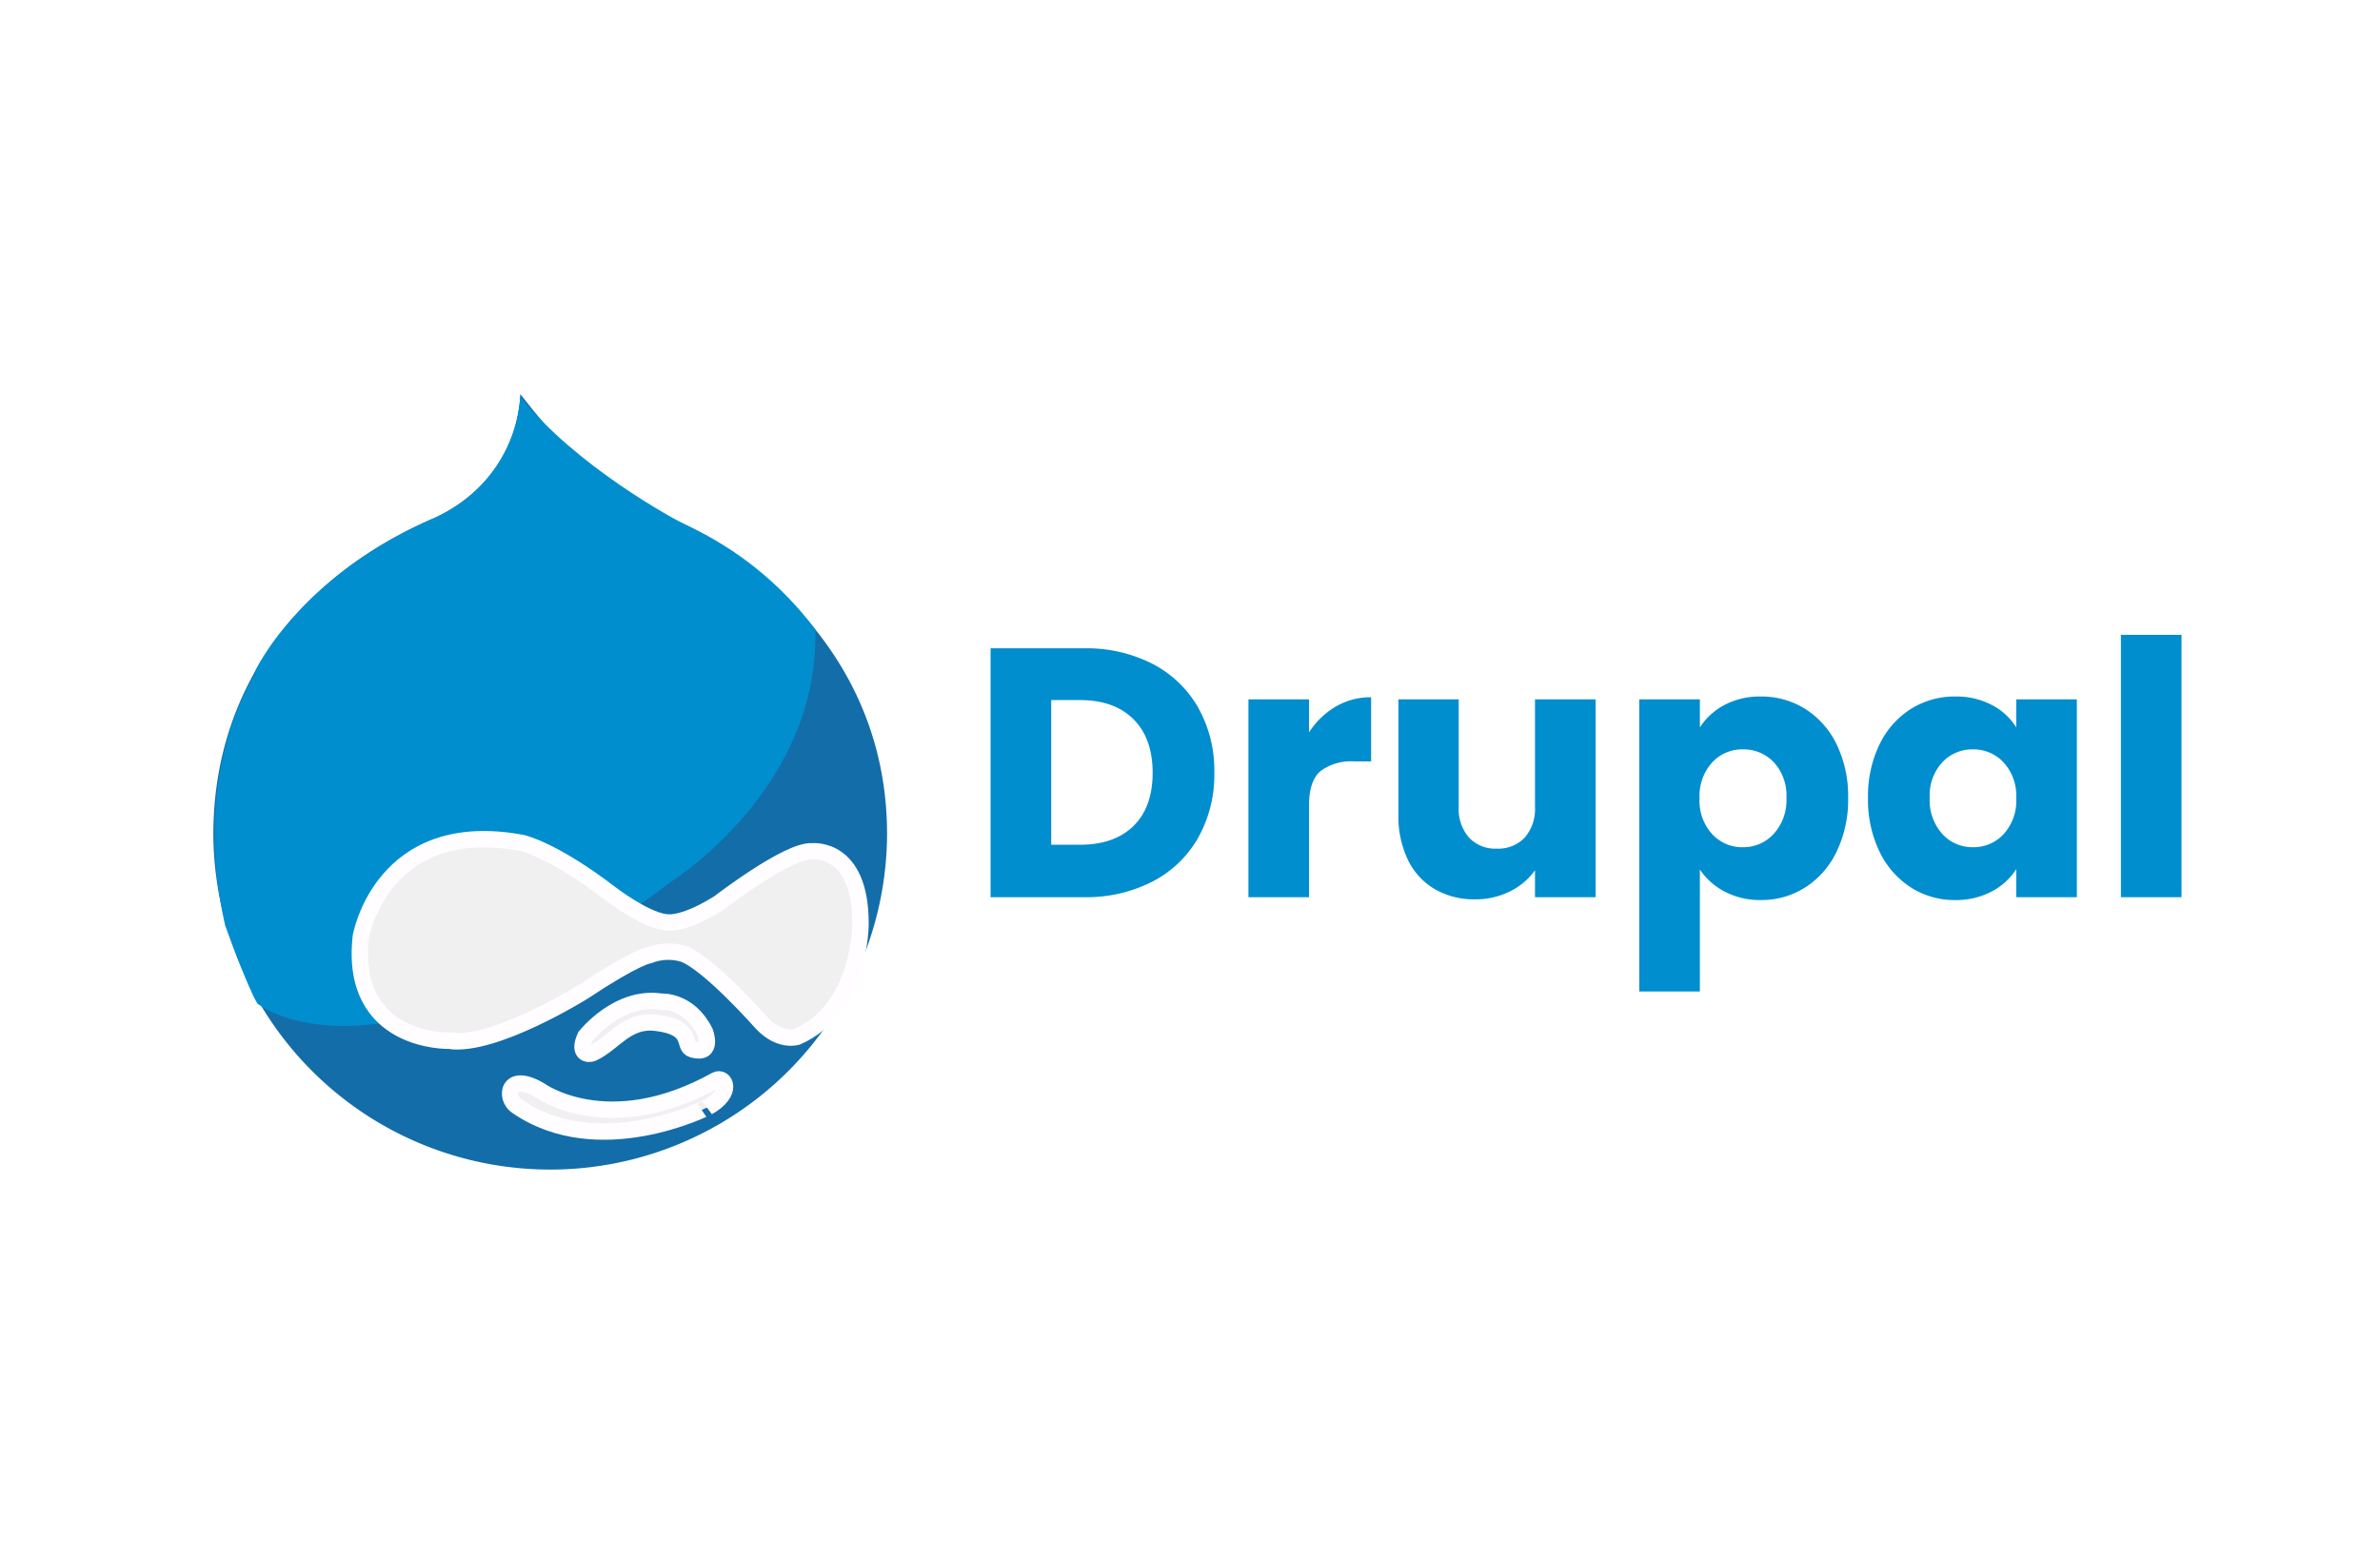 <svg xmlns="http://www.w3.org/2000/svg" xmlns:xlink="http://www.w3.org/1999/xlink" width="145" height="95" fill="none" xmlns:v="https://vecta.io/nano"><path fill="#fff" d="M0 0h145v95H0z"/><path d="M26.501 31.551C18.215 35.071 13 41.973 13 50.841a20.52 20.52 0 0 0 20.522 20.432 20.52 20.52 0 0 0 14.48-5.979c3.846-3.829 6.019-9.026 6.042-14.453 0-13.627-12.661-19.044-12.661-19.044a32.13 32.13 0 0 1-4.312-2.179s-1.953-1.194-5.358-5.589c0 0 .079 4.994-5.211 7.523" fill="#136da9"/><use xlink:href="#B" fill="#f0f0f0"/><use xlink:href="#B" stroke="#fffdff"/><use xlink:href="#C" fill="#f0f0f0"/><use xlink:href="#C" stroke="#fffdff"/><path d="M15.685 61.159s7.358 6.089 25.265-7.475c0 0 8.994-5.646 8.722-15.327-2.044-2.726-4.731-4.904-7.82-6.34-.698-.307-6.836-3.654-10.149-7.855 0 0-.601 12.182-16.203 16.991 0 0-3.932 5.799-1.788 15.224 0 0 1.372 3.821 1.974 4.781" fill="#008ece"/><use xlink:href="#D" fill="#f0f0f0"/><use xlink:href="#D" stroke="#fffdff"/><path d="M30.587 40.062C34.538 34.401 31.703 24 31.703 24a8.72 8.72 0 0 1-1.501 4.47c-.901 1.324-2.15 2.374-3.609 3.034C18.068 35.183 15.5 40.99 15.5 40.99c1.827 2.59 6.676 11.118 15.086-.929m35.446-.554c1.454-.034 2.894.293 4.192.951a6.79 6.79 0 0 1 2.777 2.667 7.84 7.84 0 0 1 .982 3.965 7.86 7.86 0 0 1-.982 3.954 6.76 6.76 0 0 1-2.789 2.679 8.84 8.84 0 0 1-4.179.951H60.35V39.507h5.683zm-.238 11.971c1.397 0 2.485-.382 3.263-1.145s1.167-1.844 1.167-3.241-.389-2.485-1.167-3.263-1.865-1.167-3.263-1.167h-1.75v8.816h1.75zm13.959-6.85a4.86 4.86 0 0 1 1.62-1.566 4.18 4.18 0 0 1 2.161-.572v3.911h-1.016c-.74-.055-1.476.155-2.074.594-.461.396-.691 1.091-.691 2.085v5.596H76.06V42.619h3.693v2.01zm17.459-2.01v12.057h-3.693v-1.642c-.393.549-.918.991-1.525 1.286a4.65 4.65 0 0 1-2.129.486c-.854.017-1.698-.196-2.442-.616a4.15 4.15 0 0 1-1.642-1.783c-.406-.857-.606-1.796-.583-2.744v-7.044h3.673v6.547c-.042.684.183 1.358.629 1.88a2.21 2.21 0 0 0 .77.517c.29.116.603.168.915.153a2.23 2.23 0 0 0 .925-.151c.294-.115.56-.292.78-.519a2.65 2.65 0 0 0 .629-1.88v-6.547h3.693zm6.353 1.707c.372-.573.886-1.042 1.491-1.361a4.58 4.58 0 0 1 2.225-.519 4.99 4.99 0 0 1 2.701.756c.827.527 1.49 1.276 1.913 2.161.486 1.018.726 2.135.702 3.263.023 1.131-.217 2.252-.702 3.273a5.3 5.3 0 0 1-1.913 2.182 4.94 4.94 0 0 1-2.701.767c-.77.016-1.532-.163-2.215-.519a4.05 4.05 0 0 1-1.501-1.34v7.433h-3.693V42.619h3.693v1.707zm5.272 4.3c.022-.395-.034-.79-.165-1.163a2.98 2.98 0 0 0-.602-1.009 2.53 2.53 0 0 0-1.89-.788 2.49 2.49 0 0 0-1.869.8 3.03 3.03 0 0 0-.767 2.182 3.03 3.03 0 0 0 .166 1.168c.132.374.336.719.601 1.015a2.5 2.5 0 0 0 .849.599 2.48 2.48 0 0 0 1.02.2 2.5 2.5 0 0 0 1.879-.811 3.04 3.04 0 0 0 .778-2.193h0zm4.97 0a7.2 7.2 0 0 1 .702-3.263 5.24 5.24 0 0 1 1.913-2.161 4.99 4.99 0 0 1 2.701-.756 4.64 4.64 0 0 1 2.236.519 3.82 3.82 0 0 1 1.48 1.361v-1.707h3.693v12.057h-3.693v-1.707a3.98 3.98 0 0 1-1.502 1.361 4.64 4.64 0 0 1-2.236.519c-.949.009-1.88-.258-2.68-.767a5.3 5.3 0 0 1-1.912-2.182 7.26 7.26 0 0 1-.702-3.273h0zm9.032.022a3.03 3.03 0 0 0-.167-1.167 3.01 3.01 0 0 0-.6-1.015 2.49 2.49 0 0 0-.849-.599 2.5 2.5 0 0 0-1.02-.201 2.51 2.51 0 0 0-1.871.789 2.99 2.99 0 0 0-.601 1.009c-.132.373-.187.768-.165 1.163-.042.803.233 1.591.766 2.193.237.26.526.467.848.606a2.47 2.47 0 0 0 1.022.204 2.49 2.49 0 0 0 1.019-.2 2.5 2.5 0 0 0 .85-.599c.265-.295.469-.64.601-1.015a3.03 3.03 0 0 0 .167-1.168h0zm10.069-9.961v15.99h-3.693v-15.99h3.693z" fill="#008ece"/><defs ><path id="B" d="M31.468 67.389c-.721-.501-.55-2.096 1.404-.956 0 0 4.159 3.055 10.744-.61.511-.285 1.139.72-.488 1.642.001-.001-6.654 3.405-11.659-.075z"/><path id="C" d="M39.953 62.324c2.422.284 1.589 1.448 2.239 1.628 1.322.367.753-1.078.753-1.078-.977-1.953-2.666-1.831-2.666-1.831-2.645-.407-4.619 2.116-4.619 2.116-.488 1.078.196 1.134.447 1.017 1.281-.592 2.061-2.063 3.845-1.852z"/><path id="D" d="M27.357 63.422s-6.104.163-5.372-6.349c0 0 1.275-7.325 9.848-5.697 0 0 1.872.407 5.372 3.093 0 0 2.31 1.78 3.581 1.747 0 0 .987.094 3.039-1.204 0 0 4.185-3.229 5.647-3.133.037.002 2.953-.319 2.953 4.382 0 0 .054 5.182-3.852 6.918 0 0-1.031.354-2.143-.814 0 0-3.202-3.636-4.775-4.232-.694-.213-1.44-.184-2.116.081 0 0-.786.081-4.015 2.225 0 0-5.427 3.391-8.167 2.986v-.003z"/></defs></svg>